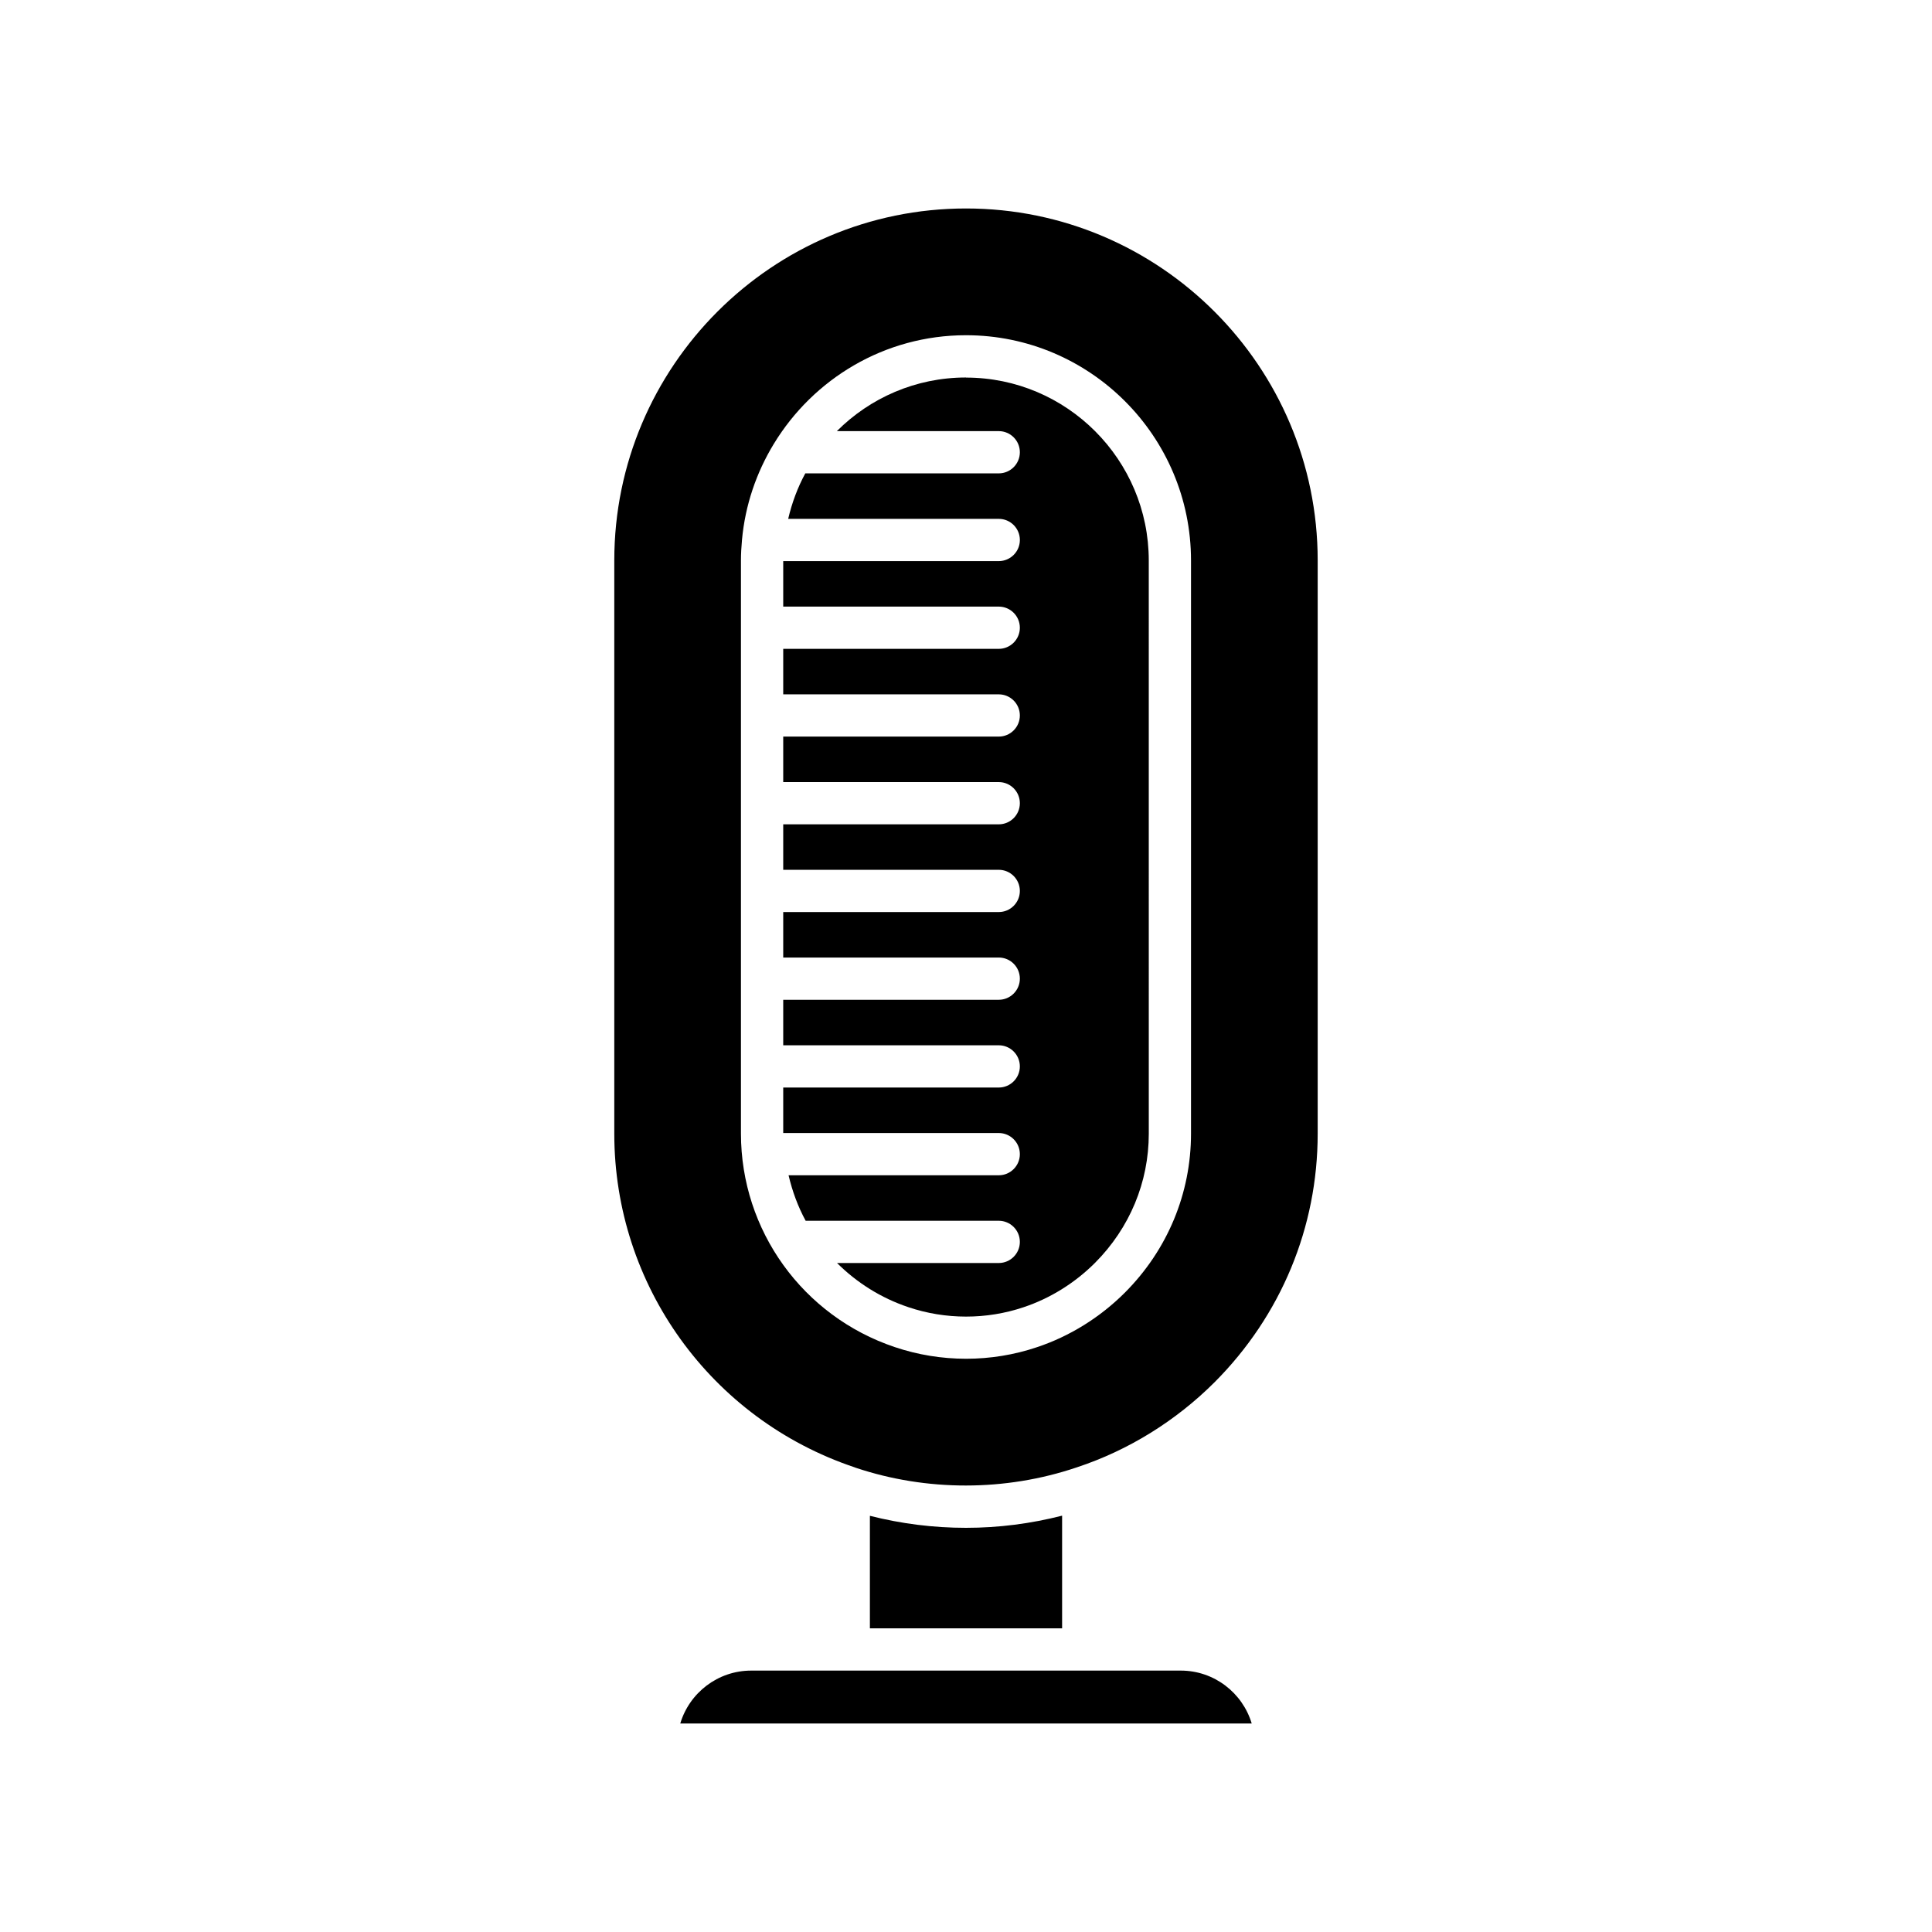 <?xml version="1.0" encoding="UTF-8"?>
<!-- Uploaded to: SVG Repo, www.svgrepo.com, Generator: SVG Repo Mixer Tools -->
<svg fill="#000000" width="800px" height="800px" version="1.1" viewBox="144 144 512 512" xmlns="http://www.w3.org/2000/svg">
 <g>
  <path d="m368.93 586.73c-0.004 0-0.008-0.004-0.012-0.004h-25.836c-8.871 0-16.391 5.922-18.805 14.023h151.44c-2.414-8.098-9.93-14.023-18.801-14.023h-25.836c-0.004 0-0.008 0.004-0.012 0.004s-0.008-0.004-0.012-0.004l-62.109 0.004h-0.016z"/>
  <path d="m400 548.89c-8.656 0-17.188-1.086-25.469-3.184v29.828h50.938v-29.867c-8.309 2.121-16.844 3.223-25.469 3.223z"/>
  <path d="m400 244.04c-13.348 0-25.453 5.434-34.223 14.211h42.898c3.09 0 5.598 2.508 5.598 5.598s-2.508 5.598-5.598 5.598h-51.262c-2.031 3.742-3.543 7.801-4.535 12.055h55.801c3.09 0 5.598 2.508 5.598 5.598s-2.508 5.598-5.598 5.598h-57.117v12.055h57.113c3.09 0 5.598 2.508 5.598 5.598s-2.508 5.598-5.598 5.598h-57.113v12.055h57.113c3.09 0 5.598 2.508 5.598 5.598s-2.508 5.598-5.598 5.598h-57.113v12.055h57.113c3.09 0 5.598 2.508 5.598 5.598s-2.508 5.598-5.598 5.598l-57.113-0.004v12.055h57.113c3.09 0 5.598 2.508 5.598 5.598s-2.508 5.598-5.598 5.598h-57.113v12.051h57.113c3.09 0 5.598 2.508 5.598 5.598 0 3.09-2.508 5.598-5.598 5.598l-57.113 0.004v12.055h57.113c3.09 0 5.598 2.508 5.598 5.598s-2.508 5.598-5.598 5.598h-57.113v12.055h57.113c3.09 0 5.598 2.508 5.598 5.598s-2.508 5.598-5.598 5.598h-55.695c0.992 4.238 2.481 8.289 4.527 12.055h51.168c3.09 0 5.598 2.508 5.598 5.598s-2.508 5.598-5.598 5.598h-42.848c5.191 5.176 11.586 9.246 18.879 11.695 9.871 3.336 20.719 3.336 30.547 0.023 7.043-2.344 13.59-6.414 18.957-11.781 9.172-9.207 14.23-21.359 14.23-34.203l-0.004-151.89c0-26.738-21.73-48.492-48.438-48.492z"/>
  <path d="m493.2 292.51c0-51.426-41.812-93.262-93.203-93.262-51.395 0-93.203 41.836-93.203 93.262v151.93c0 40.102 25.574 75.625 63.637 88.398 0.133 0.047 0.266 0.094 0.398 0.152h0.004c18.711 6.25 39.551 6.281 58.441-0.094 0.016-0.004 0.035-0.012 0.051-0.016 0.051-0.016 0.098-0.031 0.148-0.051 13.566-4.484 26.16-12.285 36.426-22.547 17.602-17.656 27.301-41.043 27.301-65.848zm-33.57 151.91c0 15.828-6.215 30.785-17.5 42.113-6.602 6.602-14.664 11.609-23.328 14.488-6.047 2.043-12.41 3.062-18.781 3.062-6.394 0-12.797-1.031-18.895-3.09-24.379-8.18-40.766-30.918-40.766-56.574v-151.89c0-1.828 0.113-3.633 0.273-5.418 0-0.008-0.004-0.012-0.004-0.02 0-0.012 0.008-0.02 0.008-0.031 0.844-9.242 3.828-17.848 8.41-25.395 0.004-0.008 0.012-0.016 0.016-0.023 10.469-17.234 29.352-28.805 50.934-28.805 32.883 0 59.633 26.777 59.633 59.691z"/>
 </g>
</svg>
